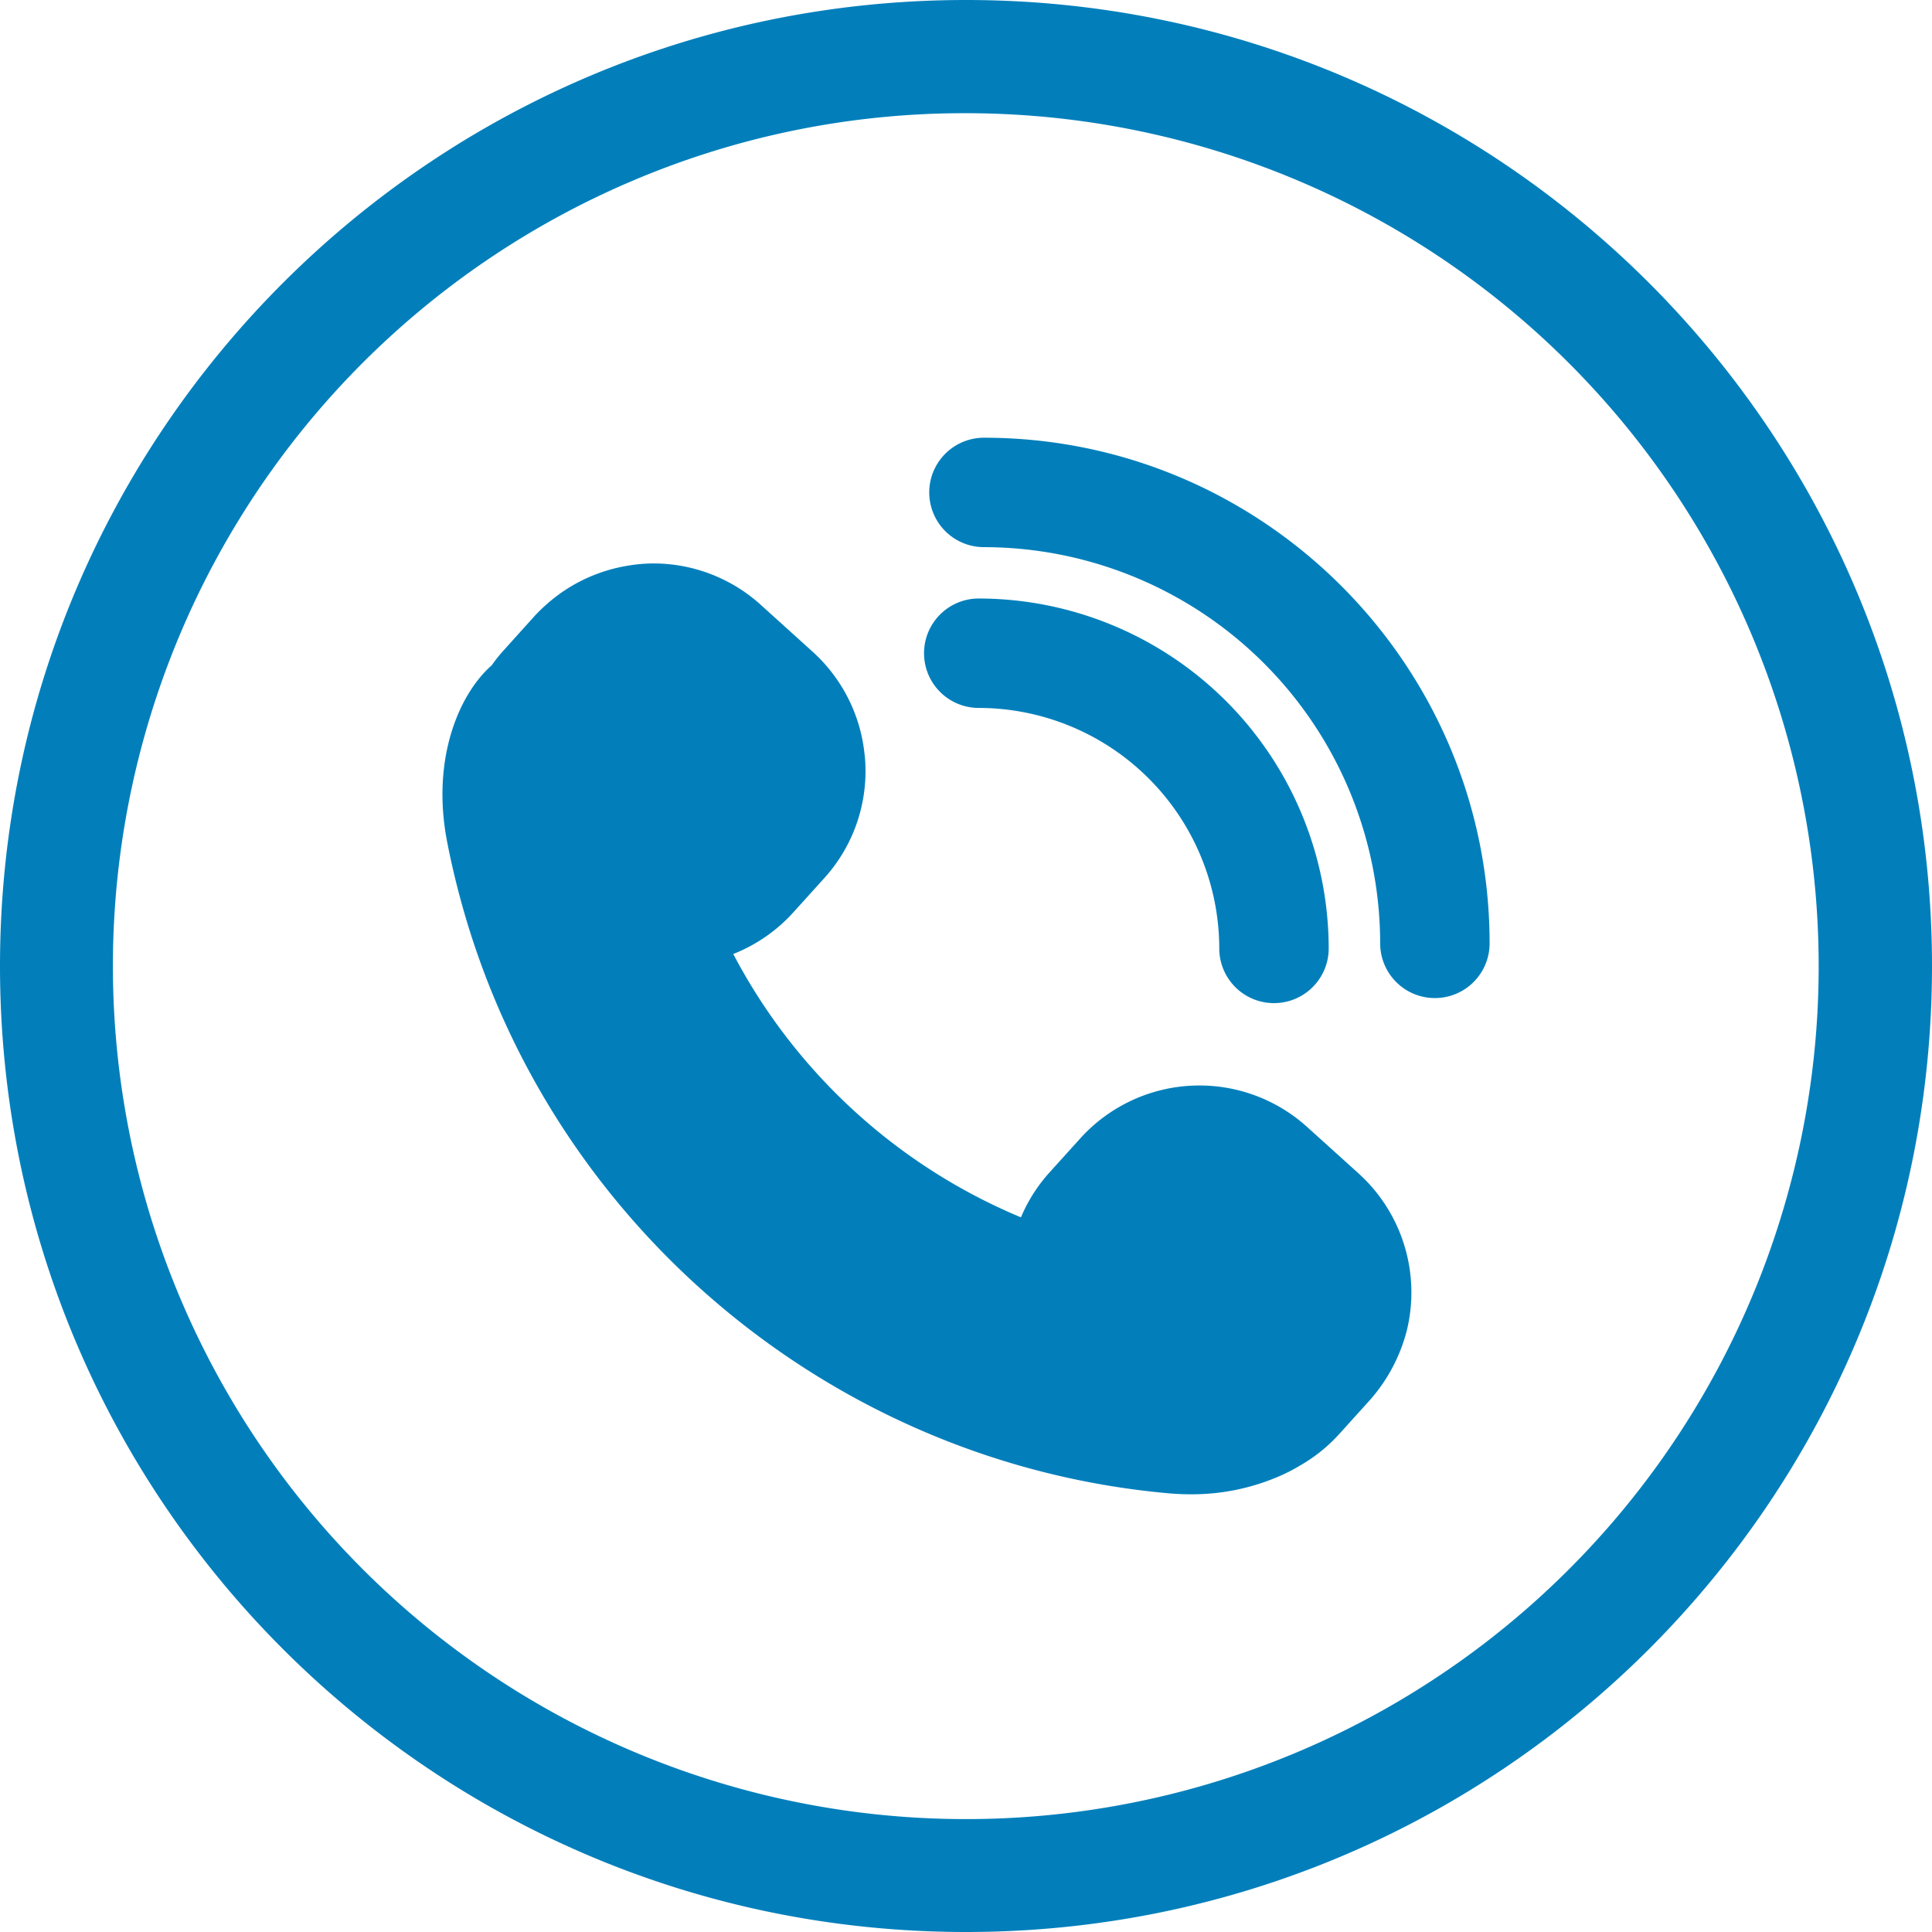 <svg xmlns="http://www.w3.org/2000/svg" version="1.1" xmlns:xlink="http://www.w3.org/1999/xlink" width="512" height="512" x="0" y="0" viewBox="0 0 512 512" style="enable-background:new 0 0 512 512" xml:space="preserve" class=""><g><g data-name="Layer 2"><path d="M256 30a226.06 226.06 0 0 1 88 434.25 226.06 226.06 0 0 1-176-416.5A224.5 224.5 0 0 1 256 30m0-30C114.62 0 0 114.62 0 256s114.62 256 256 256 256-114.62 256-256S397.38 0 256 0z" fill="#027fbb" opacity="1" data-original="#000000" class=""></path><path d="M394.76 250a14.49 14.49 0 0 1-29 0 105.12 105.12 0 0 0-105-105 14.49 14.49 0 0 1 0-29c73.9 0 134 60.1 134 134z" fill="#027fbb" opacity="1" data-original="#000000" class=""></path><path d="M259.38 187.61a14.49 14.49 0 0 1 0-29 92.84 92.84 0 0 1 92.74 92.73 14.49 14.49 0 1 1-29 0 63.83 63.83 0 0 0-63.74-63.73zM372.88 352.35a44.49 44.49 0 0 1-9.81 18.65l-8.13 9a42.24 42.24 0 0 1-10.36 8.35 45.46 45.46 0 0 1-5.43 2.81 58.14 58.14 0 0 1-23.71 4.84q-3 0-6-.28c-88.61-8-163.87-71-187.29-157-1.49-5.47-2.69-10.62-3.67-15.72-4.16-21.45 2.91-38.83 11.83-46.69a40 40 0 0 1 3.2-4l8.11-9a44.18 44.18 0 0 1 3.76-3.62 42.69 42.69 0 0 1 20.55-9.7 41.83 41.83 0 0 1 7.23-.67 42.37 42.37 0 0 1 28.49 11l13.71 12.4A42.44 42.44 0 0 1 229 198.86c.13 1.08.26 2.17.31 3.27a42.19 42.19 0 0 1-10.92 30.64l-8.13 9a42.47 42.47 0 0 1-15.94 11.05 152.4 152.4 0 0 0 76.24 69.79 42.2 42.2 0 0 1 7.66-12l8.13-9a42.56 42.56 0 0 1 60-3L360.07 311a42.55 42.55 0 0 1 12.81 41.35z" fill="#027fbb" opacity="1" data-original="#000000" class=""></path></g></g></svg>